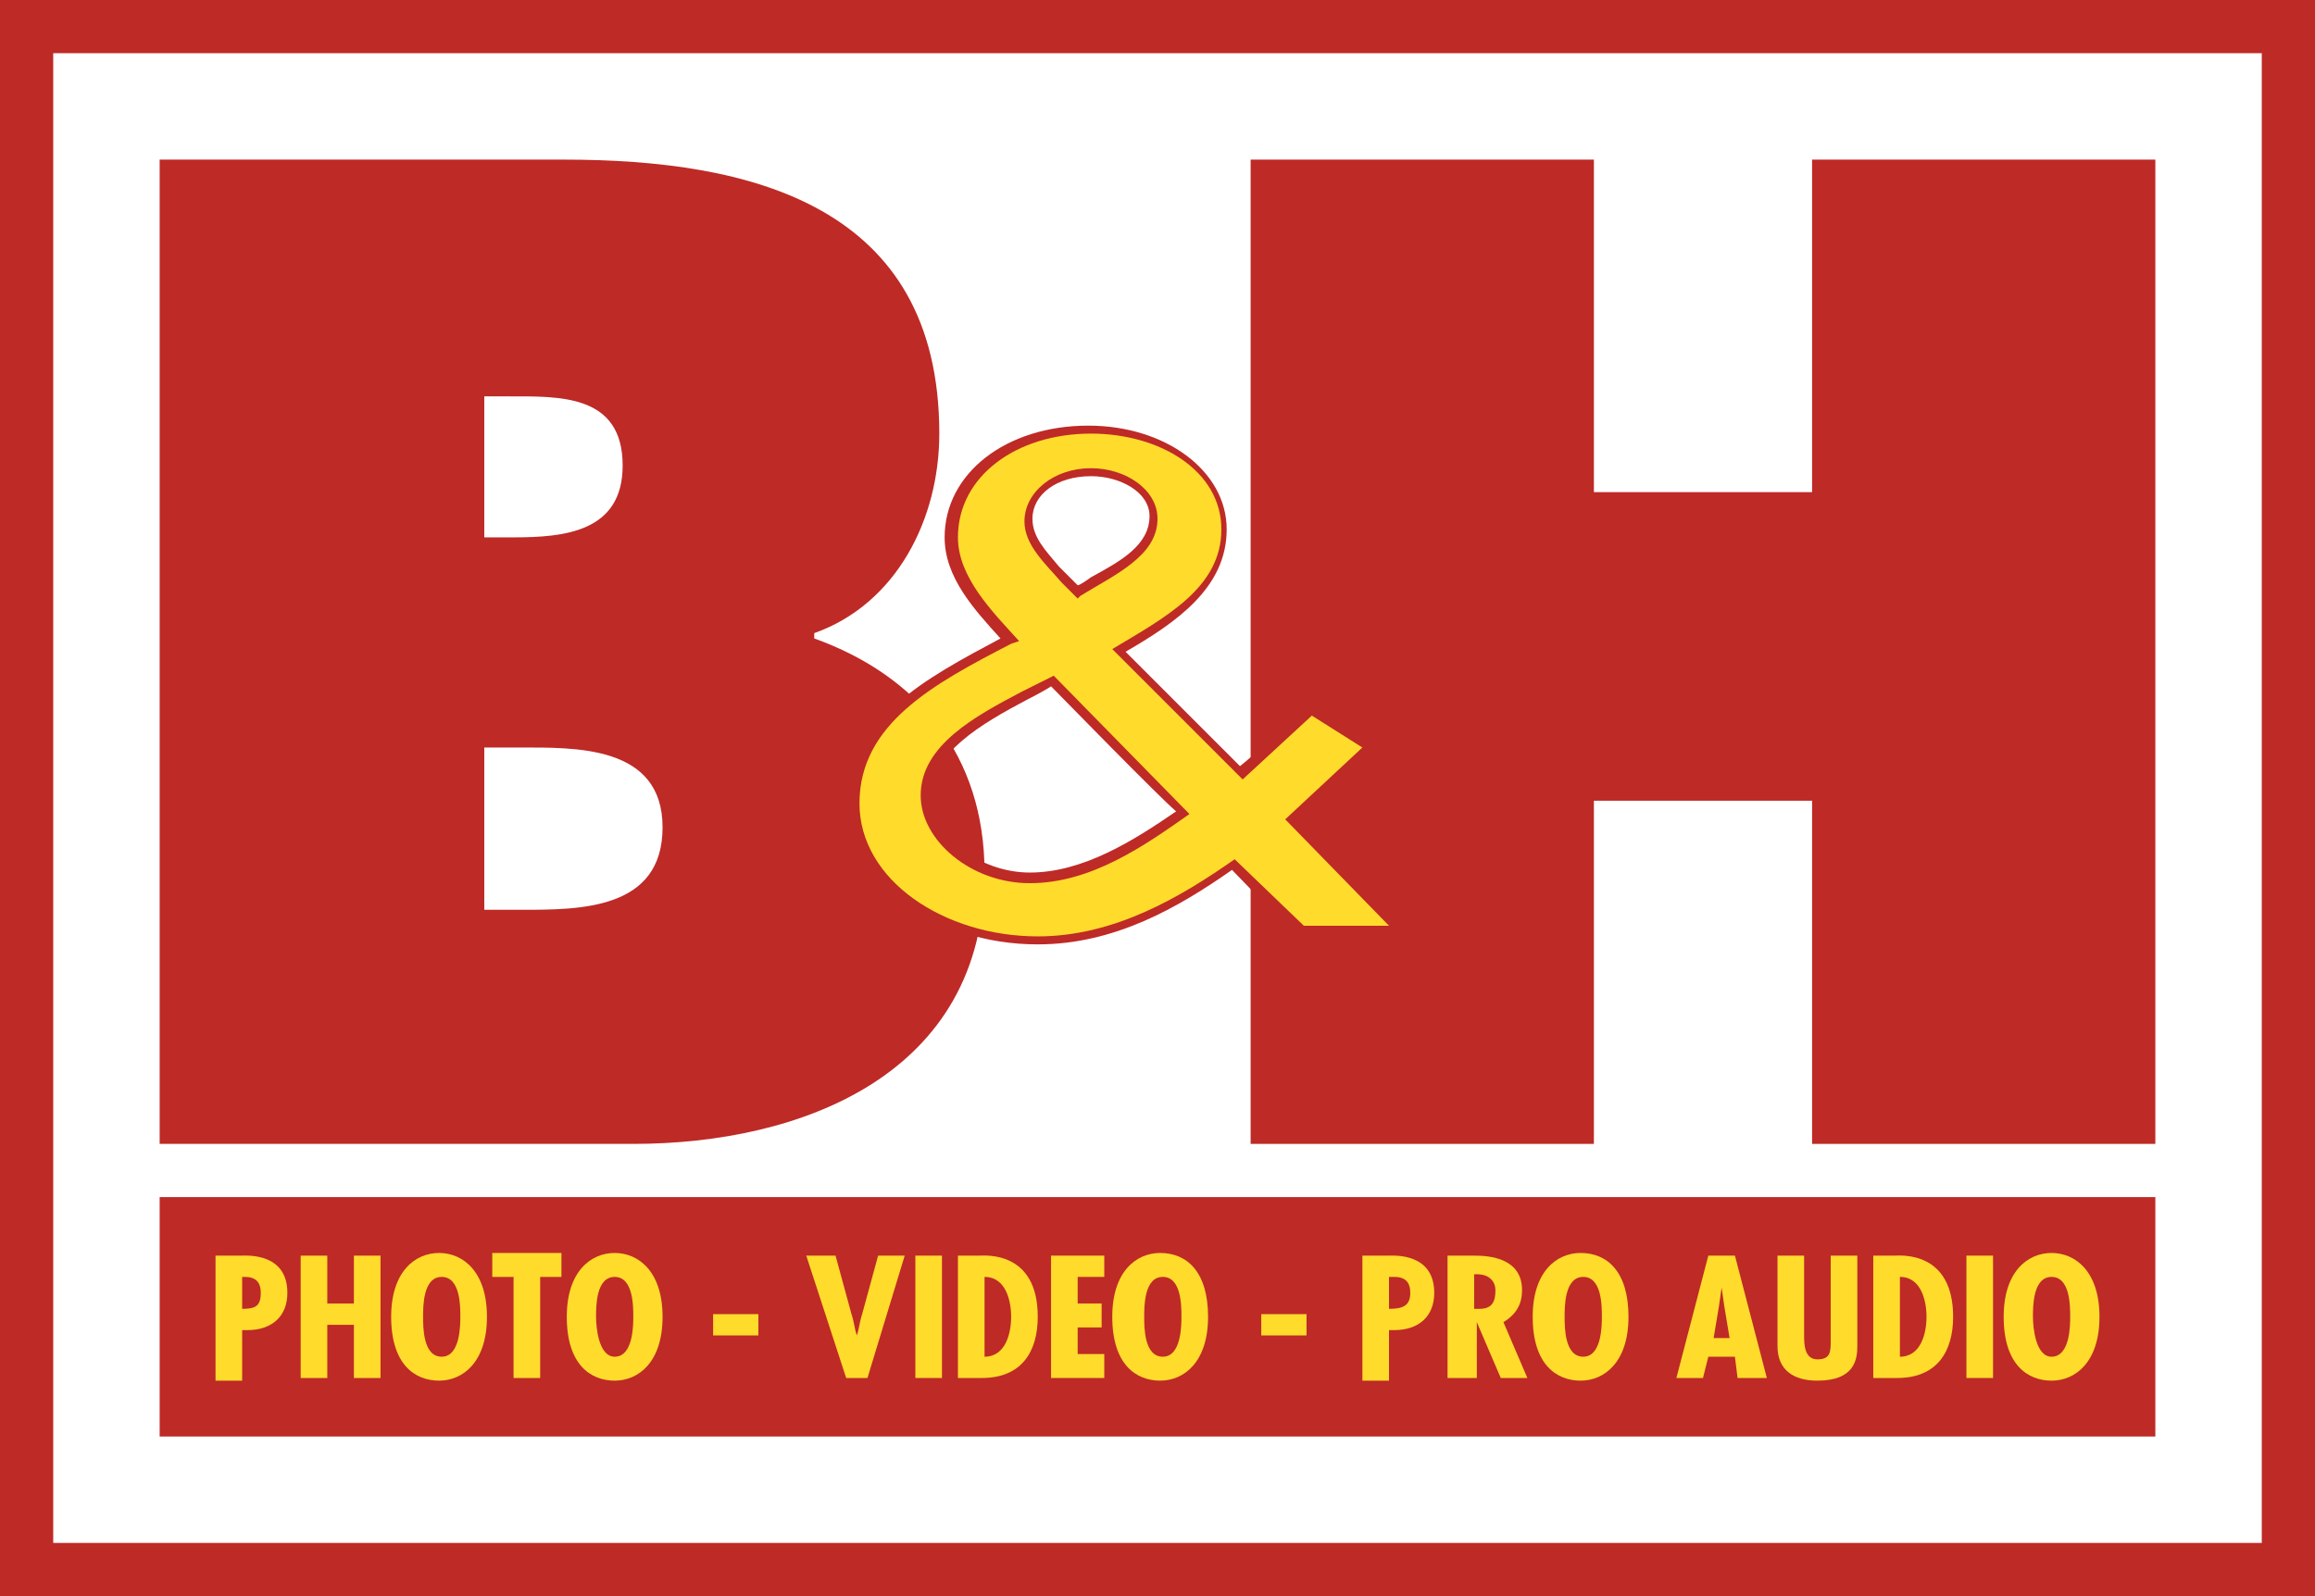 <?xml version="1.0" encoding="utf-8"?>
<!-- Generator: Adobe Illustrator 20.0.0, SVG Export Plug-In . SVG Version: 6.00 Build 0)  -->
<svg version="1.1" id="Layer_1" xmlns="http://www.w3.org/2000/svg" xmlns:xlink="http://www.w3.org/1999/xlink" x="0px" y="0px"
	 viewBox="0 0 87 60" style="enable-background:new 0 0 87 60;" xml:space="preserve">
<style type="text/css">
	.st0{fill:#BE2A26;}
	.st1{fill:#FFDB2C;}
</style>
<path class="st0" d="M0,0v60h87V0H0z M85,58H2V2h83V58z"/>
<path d="M43.5,30.2"/>
<path class="st0" d="M6,6h15.2c7,0,14.1,1.7,14.1,10.3c0,3.2-1.6,6.4-4.7,7.5V24c3.9,1.4,6.4,4.4,6.4,8.8C37,40.4,30.1,43,23.8,43H6
	V6z M19.3,20.2c1.9,0,4.1-0.2,4.1-2.7c0-2.7-2.4-2.6-4.3-2.6h-0.9v5.3H19.3z M18.1,34.2h1.5c2.2,0,5.3,0,5.3-3.1c0-3.1-3.3-3-5.4-3
	h-1.3V34.2z"/>
<path class="st0" d="M47,6h12.9v12.5h8.2V6H81v37H68.1V30.1h-8.2V43H47V6z"/>
<rect x="6" y="45" class="st0" width="75" height="9"/>
<g>
	<path class="st1" d="M8.1,51.8v-4.6h1c0.2,0,1.7-0.1,1.7,1.4c0,0.9-0.6,1.4-1.5,1.4l-0.2,0v1.9H8.1z M9.1,49.2
		c0.5,0,0.7-0.1,0.7-0.6c0-0.3-0.1-0.6-0.6-0.6H9.1V49.2z"/>
	<path class="st1" d="M12.3,47.2V49h1v-1.8h1v4.6h-1v-2h-1v2h-1v-4.6H12.3z"/>
	<path class="st1" d="M18.3,49.5c0,1.7-0.9,2.4-1.8,2.4c-0.9,0-1.8-0.6-1.8-2.4c0-1.7,0.9-2.4,1.8-2.4
		C17.4,47.1,18.3,47.8,18.3,49.5z M16.6,51c0.7,0,0.7-1.2,0.7-1.5c0-0.4,0-1.5-0.7-1.5c-0.7,0-0.7,1.1-0.7,1.5
		C15.9,49.9,15.9,51,16.6,51z"/>
	<path class="st1" d="M21.1,47.2V48h-0.8v3.8h-1V48h-0.8v-0.9H21.1z"/>
	<path class="st1" d="M24.9,49.5c0,1.7-0.9,2.4-1.8,2.4c-0.9,0-1.8-0.6-1.8-2.4c0-1.7,0.9-2.4,1.8-2.4C24,47.1,24.9,47.8,24.9,49.5z
		 M23.1,51c0.7,0,0.7-1.2,0.7-1.5c0-0.4,0-1.5-0.7-1.5c-0.7,0-0.7,1.1-0.7,1.5C22.4,49.9,22.5,51,23.1,51z"/>
	<path class="st1" d="M28.5,49.4v0.8h-1.7v-0.8H28.5z"/>
	<path class="st1" d="M31.4,47.2l0.6,2.2c0.1,0.3,0.1,0.5,0.2,0.8h0c0.1-0.3,0.1-0.5,0.2-0.8l0.6-2.2h1l-1.4,4.6h-0.8l-1.5-4.6H31.4
		z"/>
	<path class="st1" d="M35.4,47.2v4.6h-1v-4.6H35.4z"/>
	<path class="st1" d="M36,51.8v-4.6h0.8c0.2,0,2.2-0.2,2.2,2.3c0,1.3-0.6,2.3-2.1,2.3H36z M38,49.5c0-0.6-0.2-1.5-1-1.5v3
		C37.8,51,38,50.1,38,49.5z"/>
	<path class="st1" d="M41.5,47.2V48h-1v1h0.9v0.9h-0.9v1h1v0.9h-2v-4.6H41.5z"/>
	<path class="st1" d="M45.4,49.5c0,1.7-0.9,2.4-1.8,2.4c-0.9,0-1.8-0.6-1.8-2.4c0-1.7,0.9-2.4,1.8-2.4
		C44.6,47.1,45.4,47.8,45.4,49.5z M43.7,51c0.7,0,0.7-1.2,0.7-1.5c0-0.4,0-1.5-0.7-1.5S43,49.1,43,49.5C43,49.9,43,51,43.7,51z"/>
	<path class="st1" d="M49.1,49.4v0.8h-1.7v-0.8H49.1z"/>
	<path class="st1" d="M51.2,51.8v-4.6h1c0.2,0,1.7-0.1,1.7,1.4c0,0.9-0.6,1.4-1.5,1.4l-0.2,0v1.9H51.2z M52.2,49.2
		c0.5,0,0.8-0.1,0.8-0.6c0-0.3-0.1-0.6-0.6-0.6h-0.2V49.2z"/>
	<path class="st1" d="M54.4,51.8v-4.6h1c0.6,0,1.8,0.1,1.8,1.3c0,0.5-0.2,0.9-0.7,1.2l0.9,2.1h-1l-0.9-2.1h0v2.1H54.4z M55.4,49.2
		l0.2,0c0.5,0,0.6-0.3,0.6-0.7c0-0.3-0.2-0.6-0.7-0.6h-0.1V49.2z"/>
	<path class="st1" d="M61.2,49.5c0,1.7-0.9,2.4-1.8,2.4c-0.9,0-1.8-0.6-1.8-2.4c0-1.7,0.9-2.4,1.8-2.4
		C60.4,47.1,61.2,47.8,61.2,49.5z M59.5,51c0.7,0,0.7-1.2,0.7-1.5c0-0.4,0-1.5-0.7-1.5c-0.7,0-0.7,1.1-0.7,1.5
		C58.8,49.9,58.8,51,59.5,51z"/>
	<path class="st1" d="M65.2,47.2l1.2,4.6h-1.1L65.2,51h-1L64,51.8h-1l1.2-4.6H65.2z M64.8,49.1l-0.1-0.7h0l-0.1,0.7l-0.2,1.2H65
		L64.8,49.1z"/>
	<path class="st1" d="M67.8,47.2v3c0,0.3,0,0.9,0.5,0.9c0.5,0,0.5-0.3,0.5-0.7v-3.2h1v3.4c0,0.5-0.1,1.3-1.5,1.3
		c-0.9,0-1.5-0.4-1.5-1.3v-3.4H67.8z"/>
	<path class="st1" d="M70.4,51.8v-4.6h0.8c0.2,0,2.2-0.2,2.2,2.3c0,1.3-0.6,2.3-2.1,2.3H70.4z M72.4,49.5c0-0.6-0.2-1.5-1-1.5v3
		C72.2,51,72.4,50.1,72.4,49.5z"/>
	<path class="st1" d="M74.9,47.2v4.6h-1v-4.6H74.9z"/>
	<path class="st1" d="M78.9,49.5c0,1.7-0.9,2.4-1.8,2.4c-0.9,0-1.8-0.6-1.8-2.4c0-1.7,0.9-2.4,1.8-2.4C78,47.1,78.9,47.8,78.9,49.5z
		 M77.1,51c0.7,0,0.7-1.2,0.7-1.5c0-0.4,0-1.5-0.7-1.5c-0.7,0-0.7,1.1-0.7,1.5C76.4,49.9,76.5,51,77.1,51z"/>
</g>
<path class="st0" d="M48.7,30.9c0.5-0.4,3-2.8,3-2.8l-2.5-1.6c0,0-2.2,2-2.6,2.3c-0.4-0.4-3.8-3.8-4.3-4.3c1.9-1.1,3.8-2.4,3.8-4.6
	c0-2.2-2.3-3.9-5.2-3.9c-3.1,0-5.4,1.8-5.4,4.2c0,1.5,1.1,2.7,2.1,3.8c-2.8,1.5-5.7,3-5.7,6.2c0,2.9,3.2,5.3,7.1,5.3
	c2.9,0,5.3-1.4,7.3-2.8c0.3,0.3,2.4,2.5,2.4,2.5H53C53,35.2,49.2,31.3,48.7,30.9z M41,17.9c1.1,0,2.2,0.6,2.2,1.5
	c0,1.1-1.1,1.7-2.2,2.3c0,0-0.4,0.3-0.5,0.3c-0.2-0.2-0.7-0.7-0.7-0.7c-0.5-0.6-1-1.1-1-1.8C38.8,18.6,39.7,17.9,41,17.9z
	 M38.7,32.8c-1.9,0-3.7-1.4-3.7-2.9c0-1.6,1.9-2.7,3.6-3.6c0,0,0.6-0.3,0.9-0.5c0.3,0.3,4.1,4.2,4.7,4.7
	C42.6,31.6,40.7,32.8,38.7,32.8z"/>
<path class="st1" d="M46.4,32.3c-2,1.4-4.5,2.9-7.4,2.9c-3.5,0-6.7-2.1-6.7-5c0-3,2.8-4.5,5.7-6l0.3-0.1c-1-1.1-2.3-2.4-2.3-3.9
	c0-2.3,2.2-3.9,5-3.9c2.6,0,4.9,1.4,4.9,3.6c0,2.2-2.1,3.3-4.1,4.5l4.9,4.9l2.6-2.4l1.9,1.2l-2.9,2.7l3.9,4h-3.2L46.4,32.3z
	 M40.6,22.4c1.3-0.8,2.9-1.5,2.9-2.9c0-1.1-1.2-1.9-2.5-1.9c-1.4,0-2.5,0.9-2.5,2c0,0.9,0.8,1.6,1.4,2.3l0.6,0.6L40.6,22.4z
	 M38.4,26c-1.7,0.9-3.8,2-3.8,3.9c0,1.7,1.9,3.3,4.1,3.3c2.3,0,4.3-1.4,6-2.6l-5.1-5.2L38.4,26z"/>
</svg>
